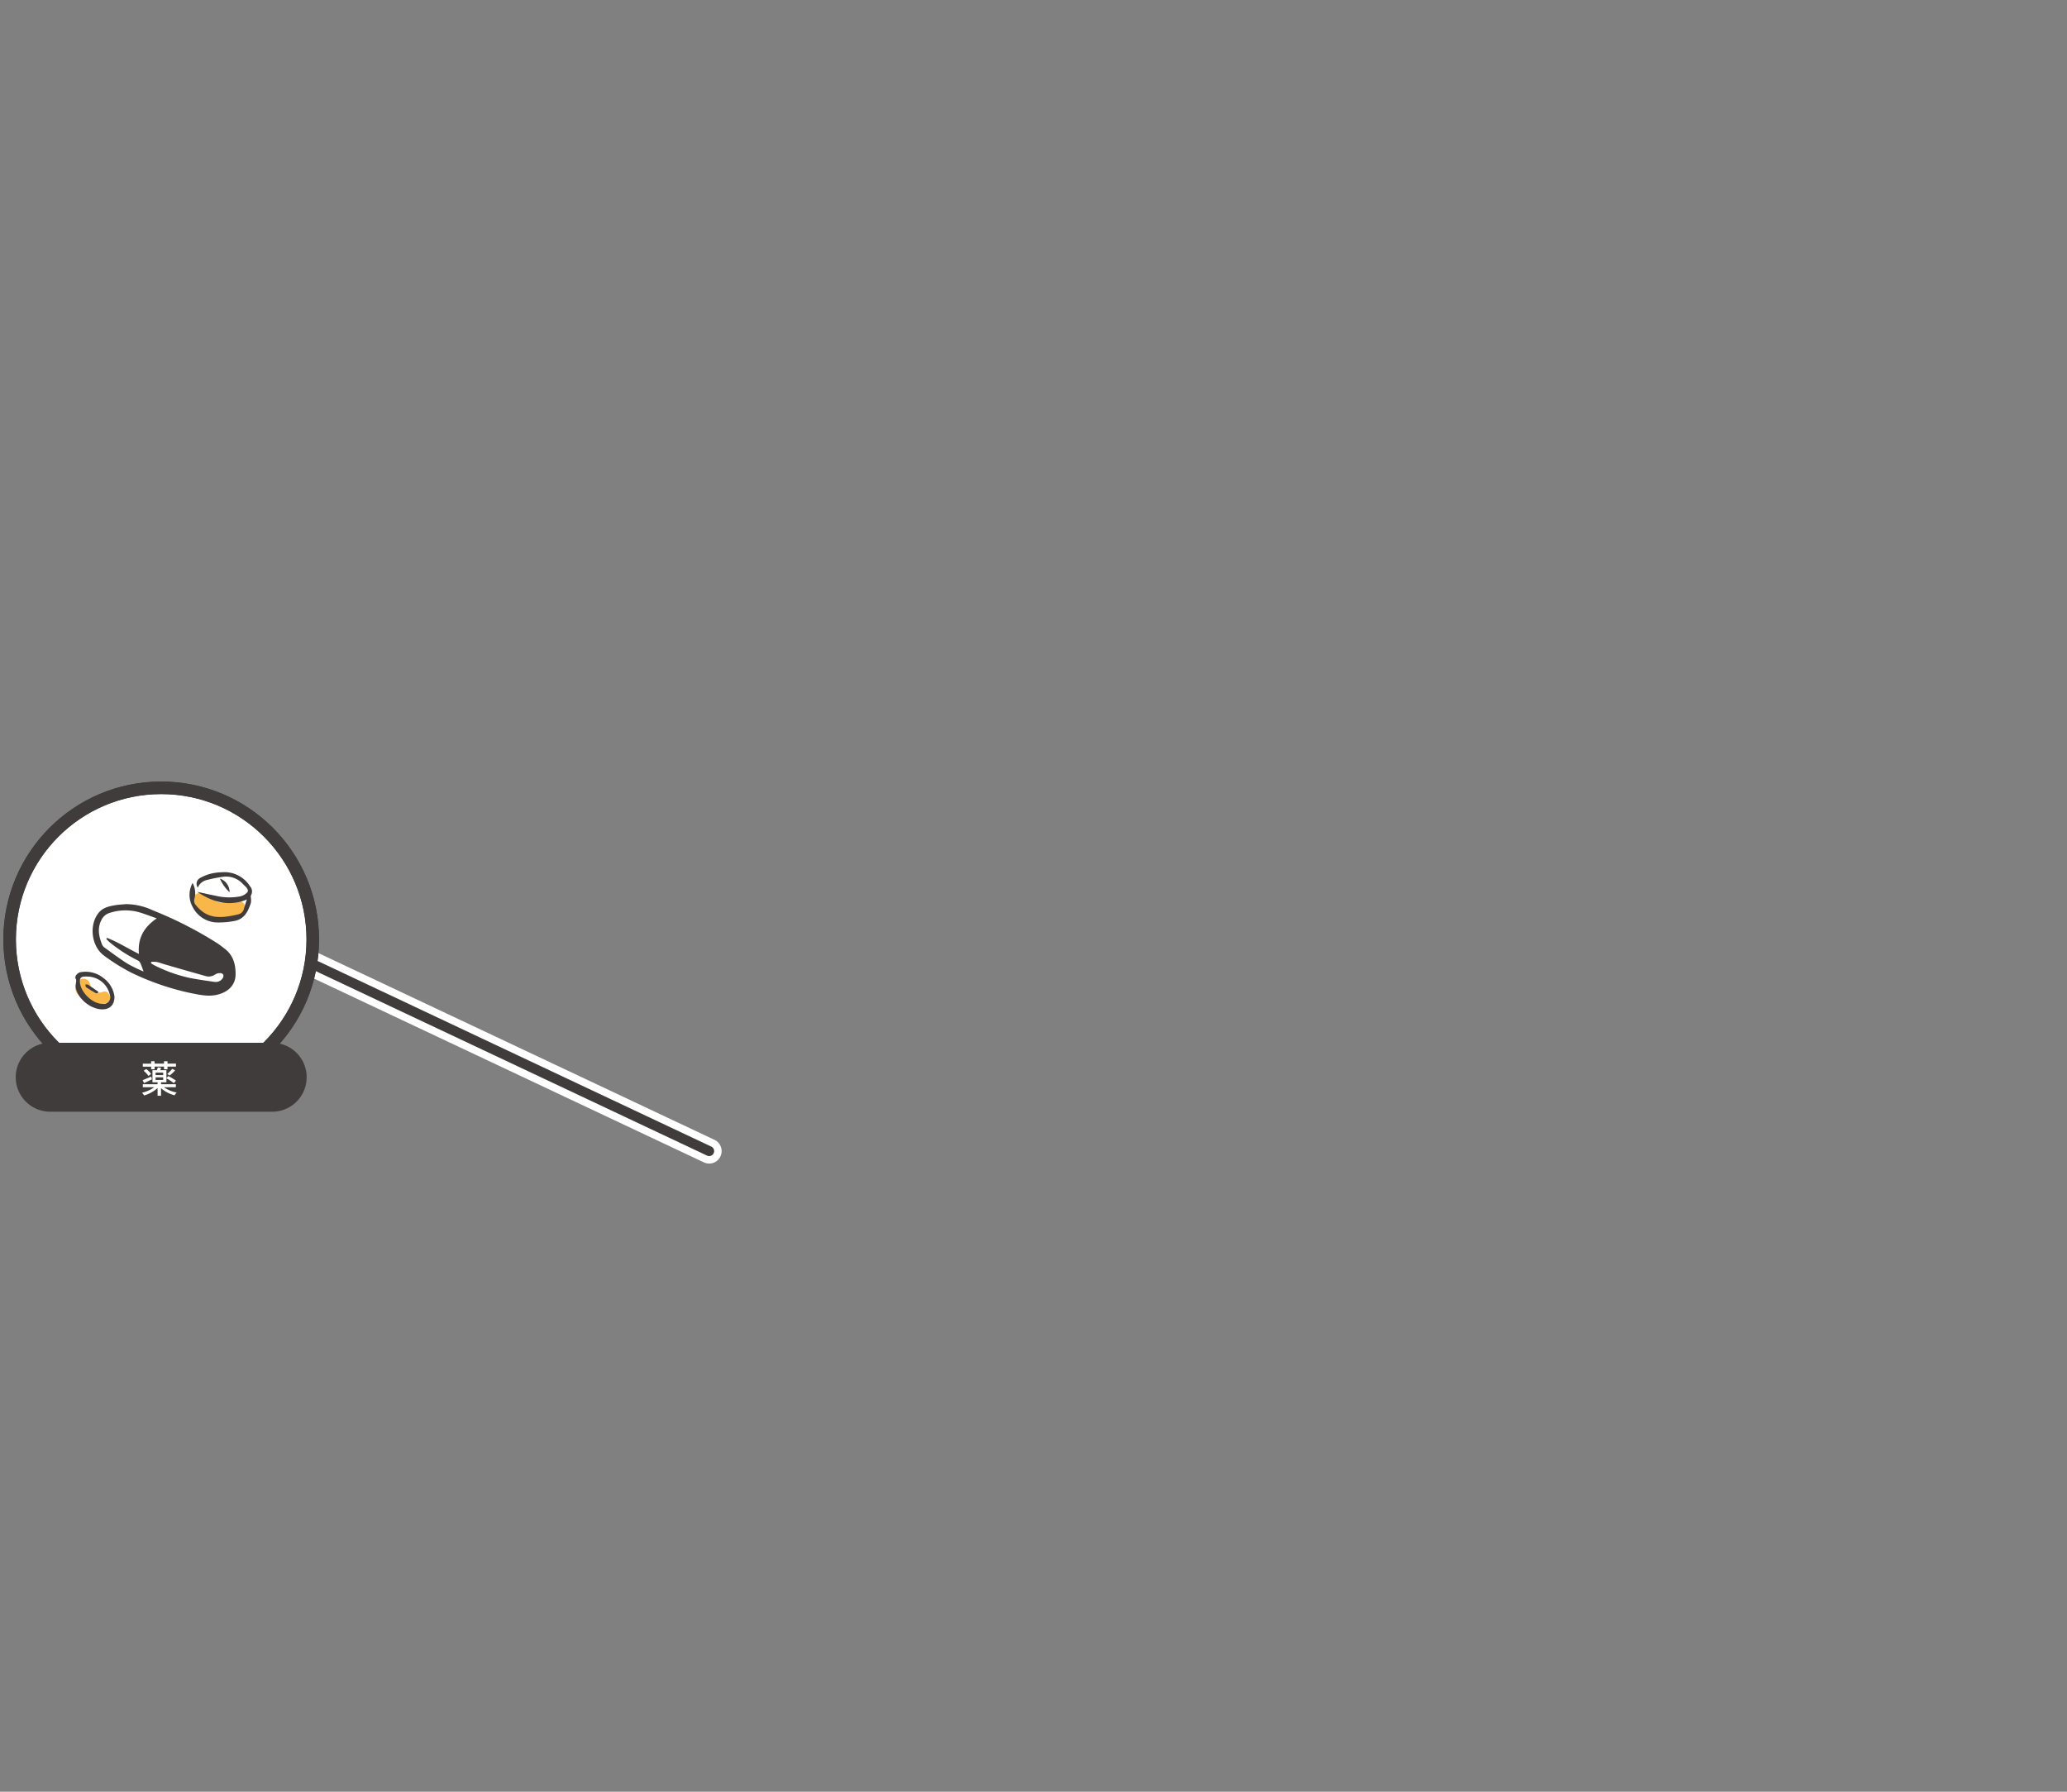 <svg viewBox="0 0 600 520" width="600" height="520" xmlns="http://www.w3.org/2000/svg"><rect x="0" y="0" width="600" height="520" fill="#808080" stroke="none"/><path d="m86.431 277.778 119.425 56.297" fill="none" stroke="#fff" stroke-linecap="round" stroke-miterlimit="10" stroke-width="7.234"/><path d="m86.431 277.778 119.425 56.297" fill="none" stroke="#403c3b" stroke-linecap="round" stroke-miterlimit="10" stroke-width="2.894"/><circle cx="46.793" cy="272.642" fill="#fff" r="44" stroke="#403c3b" stroke-miterlimit="10" stroke-width="3.6"/><path d="m65.3 266.359c-1.91-.137-4.285-.124-6.317-1.435a12.786 12.786 0 0 1 -2.612-2.369 1.9 1.9 0 0 1 -.057-2.452 2.157 2.157 0 0 1 2.314-.9 5.413 5.413 0 0 1 3.354 1.7c1.128 1.318 2.67 1.1 4.193.874a15.834 15.834 0 0 1 3.228-.255 1.773 1.773 0 0 1 1.713 1.5 2.2 2.2 0 0 1 -1.007 2.273c-1.318.977-2.849 1.059-4.809 1.064z" fill="#f8b748"/><path d="m29.08 291.655a10.15 10.15 0 0 1 -6.284-2.87 2.757 2.757 0 0 1 .469-4.477 1.964 1.964 0 0 1 2.9 1.414c.338 1.256.965 2.2 2.358 2.339a3.321 3.321 0 0 0 1.282-.178 1.376 1.376 0 0 1 1.875.754 1.668 1.668 0 0 1 -.494 2.332 12.537 12.537 0 0 1 -2.106.686z" fill="#f8b748"/><g fill="#403c3b"><path d="m36.586 262.4a18.591 18.591 0 0 1 7.751 1.789 112.751 112.751 0 0 1 18.83 9.619c.708.463 1.359 1.013 2.039 1.52 2.523 1.877 3.21 4.6 3.18 7.5-.032 3.01-2.09 5.125-5.425 5.885-2.457.56-4.869.044-7.276-.433a75.562 75.562 0 0 1 -17.421-5.915 56.169 56.169 0 0 1 -7.9-4.9c-3.8-2.632-4.632-8.835-1.784-12.485 1.217-1.56 3.019-1.954 4.823-2.263 1.048-.184 2.121-.217 3.183-.317zm5.1 19.567c-.38-1.014-.61-1.733-.923-2.414a1.652 1.652 0 0 0 -.685-.772 43.349 43.349 0 0 1 -8.286-5.341 10.183 10.183 0 0 1 -.937-.965l.188-.278c3.205 1.2 6.089 3.107 9.285 4.652-.413-4.551 1.46-7.8 5.183-10.316-1.918-.665-3.655-1.37-5.45-1.865a14.8 14.8 0 0 0 -8.171.259 3.877 3.877 0 0 0 -2.477 2.134c-1.192 2.347-.718 4.634.152 6.915a2.179 2.179 0 0 0 .683.959c2.231 1.615 4.438 3.273 6.758 4.75a45.5 45.5 0 0 0 4.681 2.282zm2.2-2.8-.046.379a8.3 8.3 0 0 0 .849.544 42.948 42.948 0 0 0 10.328 3.717c2.394.478 4.82.8 7.237 1.163a2.664 2.664 0 0 0 1.2-.126c.967-.328 1.647-1.395 1.33-1.986-.3-.548-1.322-.6-2.239-.1-.027.015-.054.032-.08.05a3.232 3.232 0 0 1 -2.787.469q-5.832-1.649-11.655-3.337c-.843-.242-1.667-.566-2.522-.748a7.865 7.865 0 0 0 -1.619-.023z"/><path d="m55.906 256.258a6.128 6.128 0 0 1 .521 4.63 1.914 1.914 0 0 0 .5 1.887c3.191 3.863 6.813 3.894 12.24 2.588a2.179 2.179 0 0 0 1.651-1.642c.239-.867.539-1.718.838-2.659-5.3 2.169-9.974.716-14.408-2.232 1.75.374 3.493.785 5.252 1.113a16.752 16.752 0 0 0 6.914.26 3.883 3.883 0 0 0 2.43-1.307c.459-.878-.66-1.625-1.285-2.287a6.588 6.588 0 0 0 -6.059-2.109 38.6 38.6 0 0 0 -4.326.87 3.731 3.731 0 0 0 -2.754 2.23 1.9 1.9 0 0 1 .66-2.788 13.177 13.177 0 0 1 3.377-1.31 16.183 16.183 0 0 1 2.986-.359 8.749 8.749 0 0 1 8.108 4.047 2.242 2.242 0 0 1 .315 2.632.993.993 0 0 0 -.066.5 5.5 5.5 0 0 1 .035 1.65c-.792 2.531-1.93 4.856-4.9 5.337a23.994 23.994 0 0 1 -5.319.4 8.194 8.194 0 0 1 -6.689-4.478 7.2 7.2 0 0 1 -.021-6.973z"/><path d="m33.236 289.292c-.017 2.119-1.1 3.354-2.819 3.6-3.572.5-8.045-2.951-8.451-6.54a4.439 4.439 0 0 1 .057-.931c.048-.461.24-.847-.063-1.384-.385-.682.557-1.812 1.605-1.917a8.287 8.287 0 0 1 6.529 1.778 7.949 7.949 0 0 1 3.142 5.394zm-7.777-5.874c-.345 0-.691-.025-1.033 0-.909.078-1.259.485-1.243 1.406.052 3.021 3.592 6.523 6.6 6.531a1.938 1.938 0 0 0 2.134-2.472 6.759 6.759 0 0 0 -6.458-5.465z"/><path d="m66.64 258.937a11.462 11.462 0 0 1 -2.8-3.943 4.106 4.106 0 0 1 2.8 3.943z"/><path d="m28.43 288.161c-.2.034-.45.164-.586.088-.965-.544-1.925-1.1-2.839-1.724-.18-.122-.157-.541-.227-.823.27.026.6-.037.8.093 1.008.65 1.984 1.352 2.971 2.035z"/></g><circle cx="46.793" cy="272.642" fill="none" r="44" stroke="#403c3b" stroke-miterlimit="10" stroke-width="3.667"/><path d="m79.02 322.642h-64.455a10 10 0 0 1 0-20h64.455a10 10 0 0 1 0 20z" fill="#403c3b"/><path d="m47.6 315.542a9.162 9.162 0 0 0 3.692 1.529 3.481 3.481 0 0 0 -.611.809 9.166 9.166 0 0 1 -3.934-2.075v2.217h-1.008v-2.24a10.007 10.007 0 0 1 -3.9 2.142 4.662 4.662 0 0 0 -.623-.787 10.066 10.066 0 0 0 3.561-1.6h-3.321v-.863h4.283v-.569h-1.486v-3.505h1.278a7.079 7.079 0 0 0 .274-.819l.994.153c-.11.241-.207.459-.306.666h1.814v2.306l.546-.6a14.7 14.7 0 0 1 2.217 1.322l-.611.721a12.717 12.717 0 0 0 -2.152-1.377v1.136h-1.563v.569h4.305v.863zm-3.486-2.3c-.786.382-1.606.786-2.294 1.092l-.416-.852c.646-.24 1.563-.644 2.492-1.038zm-.24-3.682h-2.418v-.863h2.415v-.697h1v.688h2.729v-.688h1.026v.688h2.459v.863h-2.462v.787h-1.023v-.787h-2.724v.787h-1zm-1.442.7a6.087 6.087 0 0 1 1.431 1.431l-.776.569a6.621 6.621 0 0 0 -1.387-1.487zm2.731 1.759h2.207v-.721h-2.21zm0 1.41h2.207v-.754h-2.21zm3.355-1.716a10.01 10.01 0 0 0 1.463-1.508l.863.427a11.527 11.527 0 0 1 -1.562 1.485z" fill="#fff"/></svg>